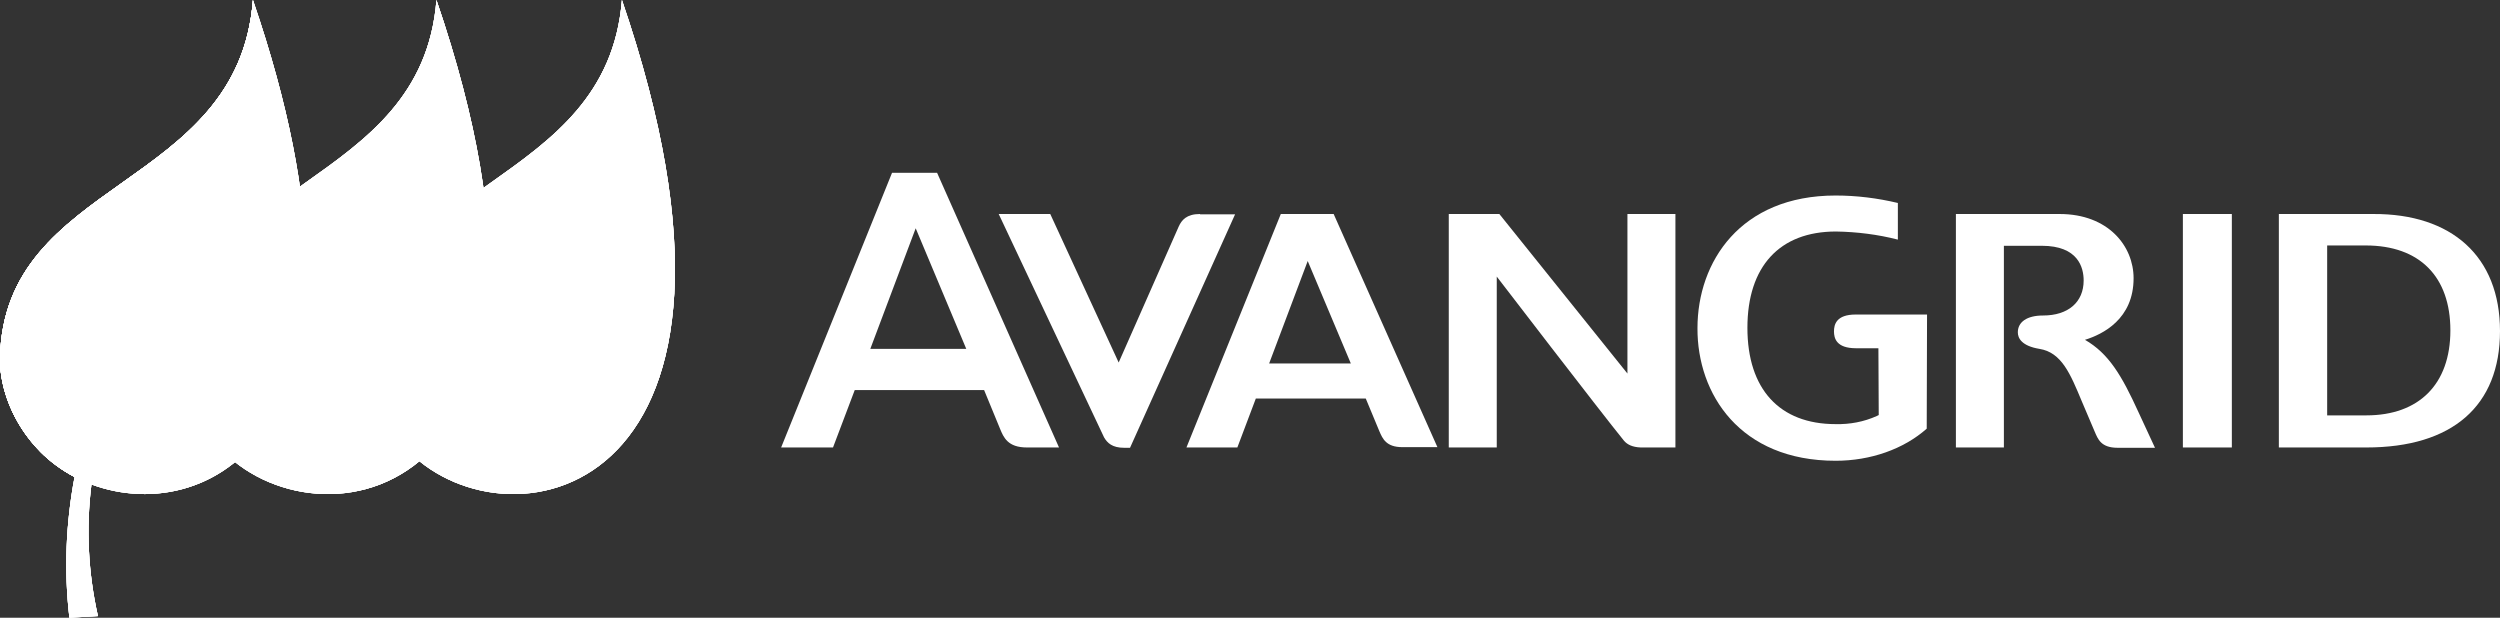 <?xml version="1.0" encoding="UTF-8"?>
<svg id="Layer_2" data-name="Layer 2" xmlns="http://www.w3.org/2000/svg" xmlns:xlink="http://www.w3.org/1999/xlink" viewBox="0 0 771 190.5">
  <rect x="0" y="0" width="771" height="190.5" fill="#333333" stroke="none"/>
  <defs>
    <style>
      .cls-1 {
        clip-path: url(#clippath);
      }

      .cls-2 {
        fill: none;
      }

      .cls-2, .cls-3 {
        stroke-width: 0px;
      }

      .cls-4, .cls-3 {
        fill: #fff;
      }

      .cls-5 {
        clip-path: url(#clippath-1);
      }

      .cls-6 {
        clip-path: url(#clippath-4);
      }

      .cls-7 {
        clip-path: url(#clippath-3);
      }

      .cls-8 {
        clip-path: url(#clippath-2);
      }

      .cls-9 {
        clip-path: url(#clippath-6);
      }

      .cls-10 {
        clip-path: url(#clippath-5);
      }
    </style>
    <clipPath id="clippath">
      <path class="cls-3" d="m0,110.6v.7c.1,8.1,3.6,19.1,12.5,28.1,3.1,3.1,6.7,5.7,10.5,7.7-2.7,14.3-3.3,28.9-1.6,43.4l8.8-.5c-3-13.3-3.7-27-2-40.6,37,13.8,94.8-18,49.8-149.4C73.5,58.7,1,54.7,0,110.6"/>
    </clipPath>
    <clipPath id="clippath-1">
      <path class="cls-3" d="m0,110.6v.7c.1,8.1,3.6,19.1,12.5,28.1,3.1,3.1,6.7,5.7,10.5,7.7,1.8-9.3,4.6-18.3,8.4-27-6-9.4-12.2-27.8-11.9-40.5h0c3.1,12.4,7.9,24.3,14.1,35.5,4.5-9.1,9.6-17.8,15.3-26.2-6-9.1-7.6-24.1-7.5-27,0,0,.1,0,.1-.1,2.4,8.1,5.8,15.8,10.1,22.9,5.2-7.6,10-15.4,14.4-23.5-2.7-5.6-4.5-14.3-4.3-17.1h0c1.1,3.9,4.3,8.9,6.8,12,4.3-8.2,7.5-17,9.6-26,1.5-10,1.4-20.1-.1-30C73.5,58.7,1,54.7,0,110.6"/>
    </clipPath>
    <clipPath id="clippath-2">
      <path class="cls-3" d="m56.5,110.6c-.1,8.2,3.3,19.6,12.5,28.8,31.5,31.5,117.7,13.1,65.6-139.4-4.6,58.7-77.1,54.7-78.1,110.6"/>
    </clipPath>
    <clipPath id="clippath-3">
      <path class="cls-3" d="m56.5,110.6c-.1,8.2,3.3,19.6,12.5,28.8,1.1,1.1,2.3,2.1,3.5,3.1,15.9-13,26.5-39.6,20-84.9-18.2,12.9-35.6,25.9-36,53"/>
    </clipPath>
    <clipPath id="clippath-4">
      <path class="cls-3" d="m113.7,110.6c-.1,8.2,3.3,19.6,12.5,28.8,31.5,31.5,117.7,13.1,65.6-139.4-4.7,58.7-77.1,54.7-78.1,110.6"/>
    </clipPath>
    <clipPath id="clippath-5">
      <path class="cls-3" d="m113.7,110.6c-.1,8.2,3.3,19.6,12.5,28.8,1,1,2.1,1.9,3.1,2.8,15.7-13,26.1-39.5,19.8-84.3-18,12.9-35,25.9-35.4,52.7"/>
    </clipPath>
    <clipPath id="clippath-6">
      <rect class="cls-2" width="771" height="190.4"/>
    </clipPath>
  </defs>
  <g id="Layer_2-2" data-name="Layer 2">
    <g id="Layer_1-2" data-name="Layer 1-2">
      <g>
        <path class="cls-3" d="m0,110.6v.7c.1,8.1,3.6,19.1,12.5,28.1,3.1,3.1,6.7,5.7,10.5,7.7-2.7,14.3-3.3,28.9-1.6,43.4l8.8-.5c-3-13.3-3.7-27-2-40.6,37,13.8,94.8-18,49.8-149.4C73.5,58.7,1,54.7,0,110.6"/>
        <g>
          <path class="cls-3" d="m0,110.6v.7c.1,8.1,3.6,19.1,12.5,28.1,3.1,3.1,6.7,5.7,10.5,7.7-2.7,14.3-3.3,28.9-1.6,43.4l8.8-.5c-3-13.3-3.7-27-2-40.6,37,13.8,94.8-18,49.8-149.4C73.5,58.7,1,54.7,0,110.6"/>
          <g>
            <path class="cls-4" d="m0,110.6v.7c.1,8.1,3.6,19.1,12.5,28.1,3.1,3.1,6.7,5.7,10.5,7.7-2.7,14.3-3.3,28.9-1.6,43.4l8.8-.5c-3-13.3-3.7-27-2-40.6,37,13.8,94.8-18,49.8-149.4C73.5,58.7,1,54.7,0,110.6"/>
            <g class="cls-1">
              <polygon class="cls-3" points="-87.1 56.8 86.4 -56.2 210.1 133.7 36.7 246.7 -87.1 56.8"/>
            </g>
          </g>
        </g>
      </g>
      <g>
        <path class="cls-3" d="m0,110.6v.7c.1,8.1,3.6,19.1,12.5,28.1,3.1,3.1,6.7,5.7,10.5,7.7,1.8-9.3,4.6-18.3,8.4-27-6-9.4-12.2-27.8-11.9-40.5h0c3.1,12.4,7.9,24.3,14.1,35.5,4.5-9.1,9.6-17.8,15.3-26.2-6-9.1-7.6-24.1-7.5-27,0,0,.1,0,.1-.1,2.4,8.1,5.8,15.8,10.1,22.9,5.2-7.6,10-15.4,14.4-23.5-2.7-5.6-4.5-14.3-4.3-17.1h0c1.1,3.9,4.3,8.9,6.8,12,4.3-8.2,7.5-17,9.6-26,1.5-10,1.4-20.1-.1-30C73.5,58.7,1,54.7,0,110.6"/>
        <g>
          <path class="cls-3" d="m0,110.6v.7c.1,8.1,3.6,19.1,12.5,28.1,3.1,3.1,6.7,5.7,10.5,7.7,1.8-9.3,4.6-18.3,8.4-27-6-9.4-12.2-27.8-11.9-40.5h0c3.1,12.4,7.9,24.3,14.1,35.5,4.5-9.1,9.6-17.8,15.3-26.2-6-9.1-7.6-24.1-7.5-27,0,0,.1,0,.1-.1,2.4,8.1,5.8,15.8,10.1,22.9,5.2-7.6,10-15.4,14.4-23.5-2.7-5.6-4.5-14.3-4.3-17.1h0c1.1,3.9,4.3,8.9,6.8,12,4.3-8.2,7.5-17,9.6-26,1.5-10,1.4-20.1-.1-30C73.5,58.7,1,54.7,0,110.6"/>
          <g>
            <path class="cls-4" d="m0,110.6v.7c.1,8.1,3.6,19.1,12.5,28.1,3.1,3.1,6.7,5.7,10.5,7.7,1.8-9.3,4.6-18.3,8.4-27-6-9.4-12.2-27.8-11.9-40.5h0c3.1,12.4,7.9,24.3,14.1,35.5,4.5-9.1,9.6-17.8,15.3-26.2-6-9.1-7.6-24.1-7.5-27,0,0,.1,0,.1-.1,2.4,8.1,5.8,15.8,10.1,22.9,5.2-7.6,10-15.4,14.4-23.5-2.7-5.6-4.5-14.3-4.3-17.1h0c1.1,3.9,4.3,8.9,6.8,12,4.3-8.2,7.5-17,9.6-26,1.5-10,1.4-20.1-.1-30C73.5,58.7,1,54.7,0,110.6"/>
            <g class="cls-5">
              <rect class="cls-3" width="79.7" height="147"/>
            </g>
          </g>
        </g>
      </g>
      <g>
        <path class="cls-3" d="m56.5,110.6c-.1,8.2,3.3,19.6,12.5,28.8,31.5,31.5,117.7,13.1,65.6-139.4-4.6,58.7-77.1,54.7-78.1,110.6"/>
        <g>
          <path class="cls-3" d="m56.5,110.6c-.1,8.2,3.3,19.6,12.5,28.8,31.5,31.5,117.7,13.1,65.6-139.4-4.6,58.7-77.1,54.7-78.1,110.6"/>
          <g>
            <path class="cls-4" d="m56.5,110.6c-.1,8.2,3.3,19.6,12.5,28.8,31.5,31.5,117.7,13.1,65.6-139.4-4.6,58.7-77.1,54.7-78.1,110.6"/>
            <g class="cls-8">
              <rect class="cls-3" x="56.4" width="130.4" height="170.9"/>
            </g>
          </g>
        </g>
      </g>
      <g>
        <path class="cls-3" d="m56.5,110.6c-.1,8.2,3.3,19.6,12.5,28.8,1.1,1.1,2.3,2.1,3.5,3.1,15.9-13,26.5-39.6,20-84.9-18.2,12.9-35.6,25.9-36,53"/>
        <g>
          <path class="cls-3" d="m56.5,110.6c-.1,8.2,3.3,19.6,12.5,28.8,1.1,1.1,2.3,2.1,3.5,3.1,15.9-13,26.5-39.6,20-84.9-18.2,12.9-35.6,25.9-36,53"/>
          <g>
            <path class="cls-4" d="m56.5,110.6c-.1,8.2,3.3,19.6,12.5,28.8,1.1,1.1,2.3,2.1,3.5,3.1,15.9-13,26.5-39.6,20-84.9-18.2,12.9-35.6,25.9-36,53"/>
            <g class="cls-7">
              <rect class="cls-3" x="56.4" y="57.6" width="42.6" height="84.9"/>
            </g>
          </g>
        </g>
      </g>
      <g>
        <path class="cls-3" d="m113.7,110.6c-.1,8.2,3.3,19.6,12.5,28.8,31.5,31.5,117.7,13.1,65.6-139.4-4.7,58.7-77.1,54.7-78.1,110.6"/>
        <g>
          <path class="cls-3" d="m113.7,110.6c-.1,8.2,3.3,19.6,12.5,28.8,31.5,31.5,117.7,13.1,65.6-139.4-4.7,58.7-77.1,54.7-78.1,110.6"/>
          <g>
            <path class="cls-4" d="m113.7,110.6c-.1,8.2,3.3,19.6,12.5,28.8,31.5,31.5,117.7,13.1,65.6-139.4-4.7,58.7-77.1,54.7-78.1,110.6"/>
            <g class="cls-6">
              <rect class="cls-3" x="113.5" width="130.4" height="170.9"/>
            </g>
          </g>
        </g>
      </g>
      <g>
        <path class="cls-3" d="m113.7,110.6c-.1,8.2,3.3,19.6,12.5,28.8,1,1,2.1,1.9,3.1,2.8,15.7-13,26.1-39.5,19.8-84.3-18,12.9-35,25.9-35.4,52.7"/>
        <g>
          <path class="cls-3" d="m113.7,110.6c-.1,8.2,3.3,19.6,12.5,28.8,1,1,2.1,1.9,3.1,2.8,15.7-13,26.1-39.5,19.8-84.3-18,12.9-35,25.9-35.4,52.7"/>
          <g>
            <path class="cls-4" d="m113.7,110.6c-.1,8.2,3.3,19.6,12.5,28.8,1,1,2.1,1.9,3.1,2.8,15.7-13,26.1-39.5,19.8-84.3-18,12.9-35,25.9-35.4,52.7"/>
            <g class="cls-10">
              <rect class="cls-3" x="113.5" y="58" width="41.9" height="84.3"/>
            </g>
          </g>
        </g>
      </g>
      <path class="cls-3" d="m566.1,142.1c10.8,0,21-3.6,28.1-9.9l.1-35.2h-22c-6,0-6.7,3.1-6.7,5.2s.7,5.2,6.8,5.2h6.9l.1,20.6-.6.3c-4,1.8-8.3,2.6-12.7,2.5-17.3,0-27.2-10.8-27.2-29.7s9.9-29.7,27.3-29.7c6.4.1,12.9.9,19.1,2.5v-11.3c-6.3-1.5-12.7-2.3-19.2-2.3-29.4,0-42.6,20.5-42.6,40.9-.1,20.3,13.1,40.9,42.6,40.9"/>
      <g class="cls-9">
        <g>
          <path class="cls-3" d="m411.3,66h-16.3l-29.1,72h15.7l5.7-15.1h33.9l4.2,10.1c1,2.3,2.1,4.9,7.1,4.9h10.8l-32-71.9m-19.9,46.1l11.9-31.6,13.3,31.6h-25.2,0Z"/>
          <path class="cls-3" d="m732,66h-29.2v72h27c26.5,0,41.2-12.8,41.2-35.9s-15-36.2-39-36.1m-14.3,9.7h11.9c16.6,0,26.1,9.6,26.1,26.2s-9.7,26.2-25.9,26.2h-12.1s0-52.4,0-52.4Z"/>
        </g>
      </g>
      <rect class="cls-3" x="673.2" y="66" width="15.1" height="72"/>
      <path class="cls-3" d="m643,104.8c5.5-1.7,15-6.4,15-19,0-9.9-7.8-19.8-22.8-19.8h-32v72h14.8v-62.2h11.7c11.2,0,12.9,6.7,12.9,10.7,0,6.7-4.8,10.8-12.5,10.8-5,0-7.8,2-7.8,5.2,0,1.8,1.2,4.2,6.7,5.1,6.8,1.1,9.5,7.7,13,16.1,0,0,3,7.1,4,9.4s1.9,5,7.1,5h11.5l-5.1-11c-5.2-11.4-9.2-18.1-16.5-22.3"/>
      <path class="cls-3" d="m370.1,66c-4.2,0-5.7,1.9-6.6,3.9l-18.5,41.9-21.1-45.8h-15.9l32.5,68.9c1,1.7,2.5,3.2,6.2,3.2h1.8l32.4-72h-10.8"/>
      <path class="cls-3" d="m501.9,66v49.2l-39.5-49.2h-15.6v72h14.8v-52.7s31.6,41.2,39.3,50.7c1,1.1,2.5,1.9,5.1,2h10.7v-72h-14.8"/>
      <path class="cls-3" d="m288.3,53.3h-13.2l-34.2,84.7h16l6.7-17.7h39.9l4.9,11.9c1.1,2.7,2.4,5.8,8.3,5.8h9.9l-37.6-84.7m-20.6,54.3l14-37.2,15.6,37.2h-29.6Z"/>
    </g>
  </g>
</svg>